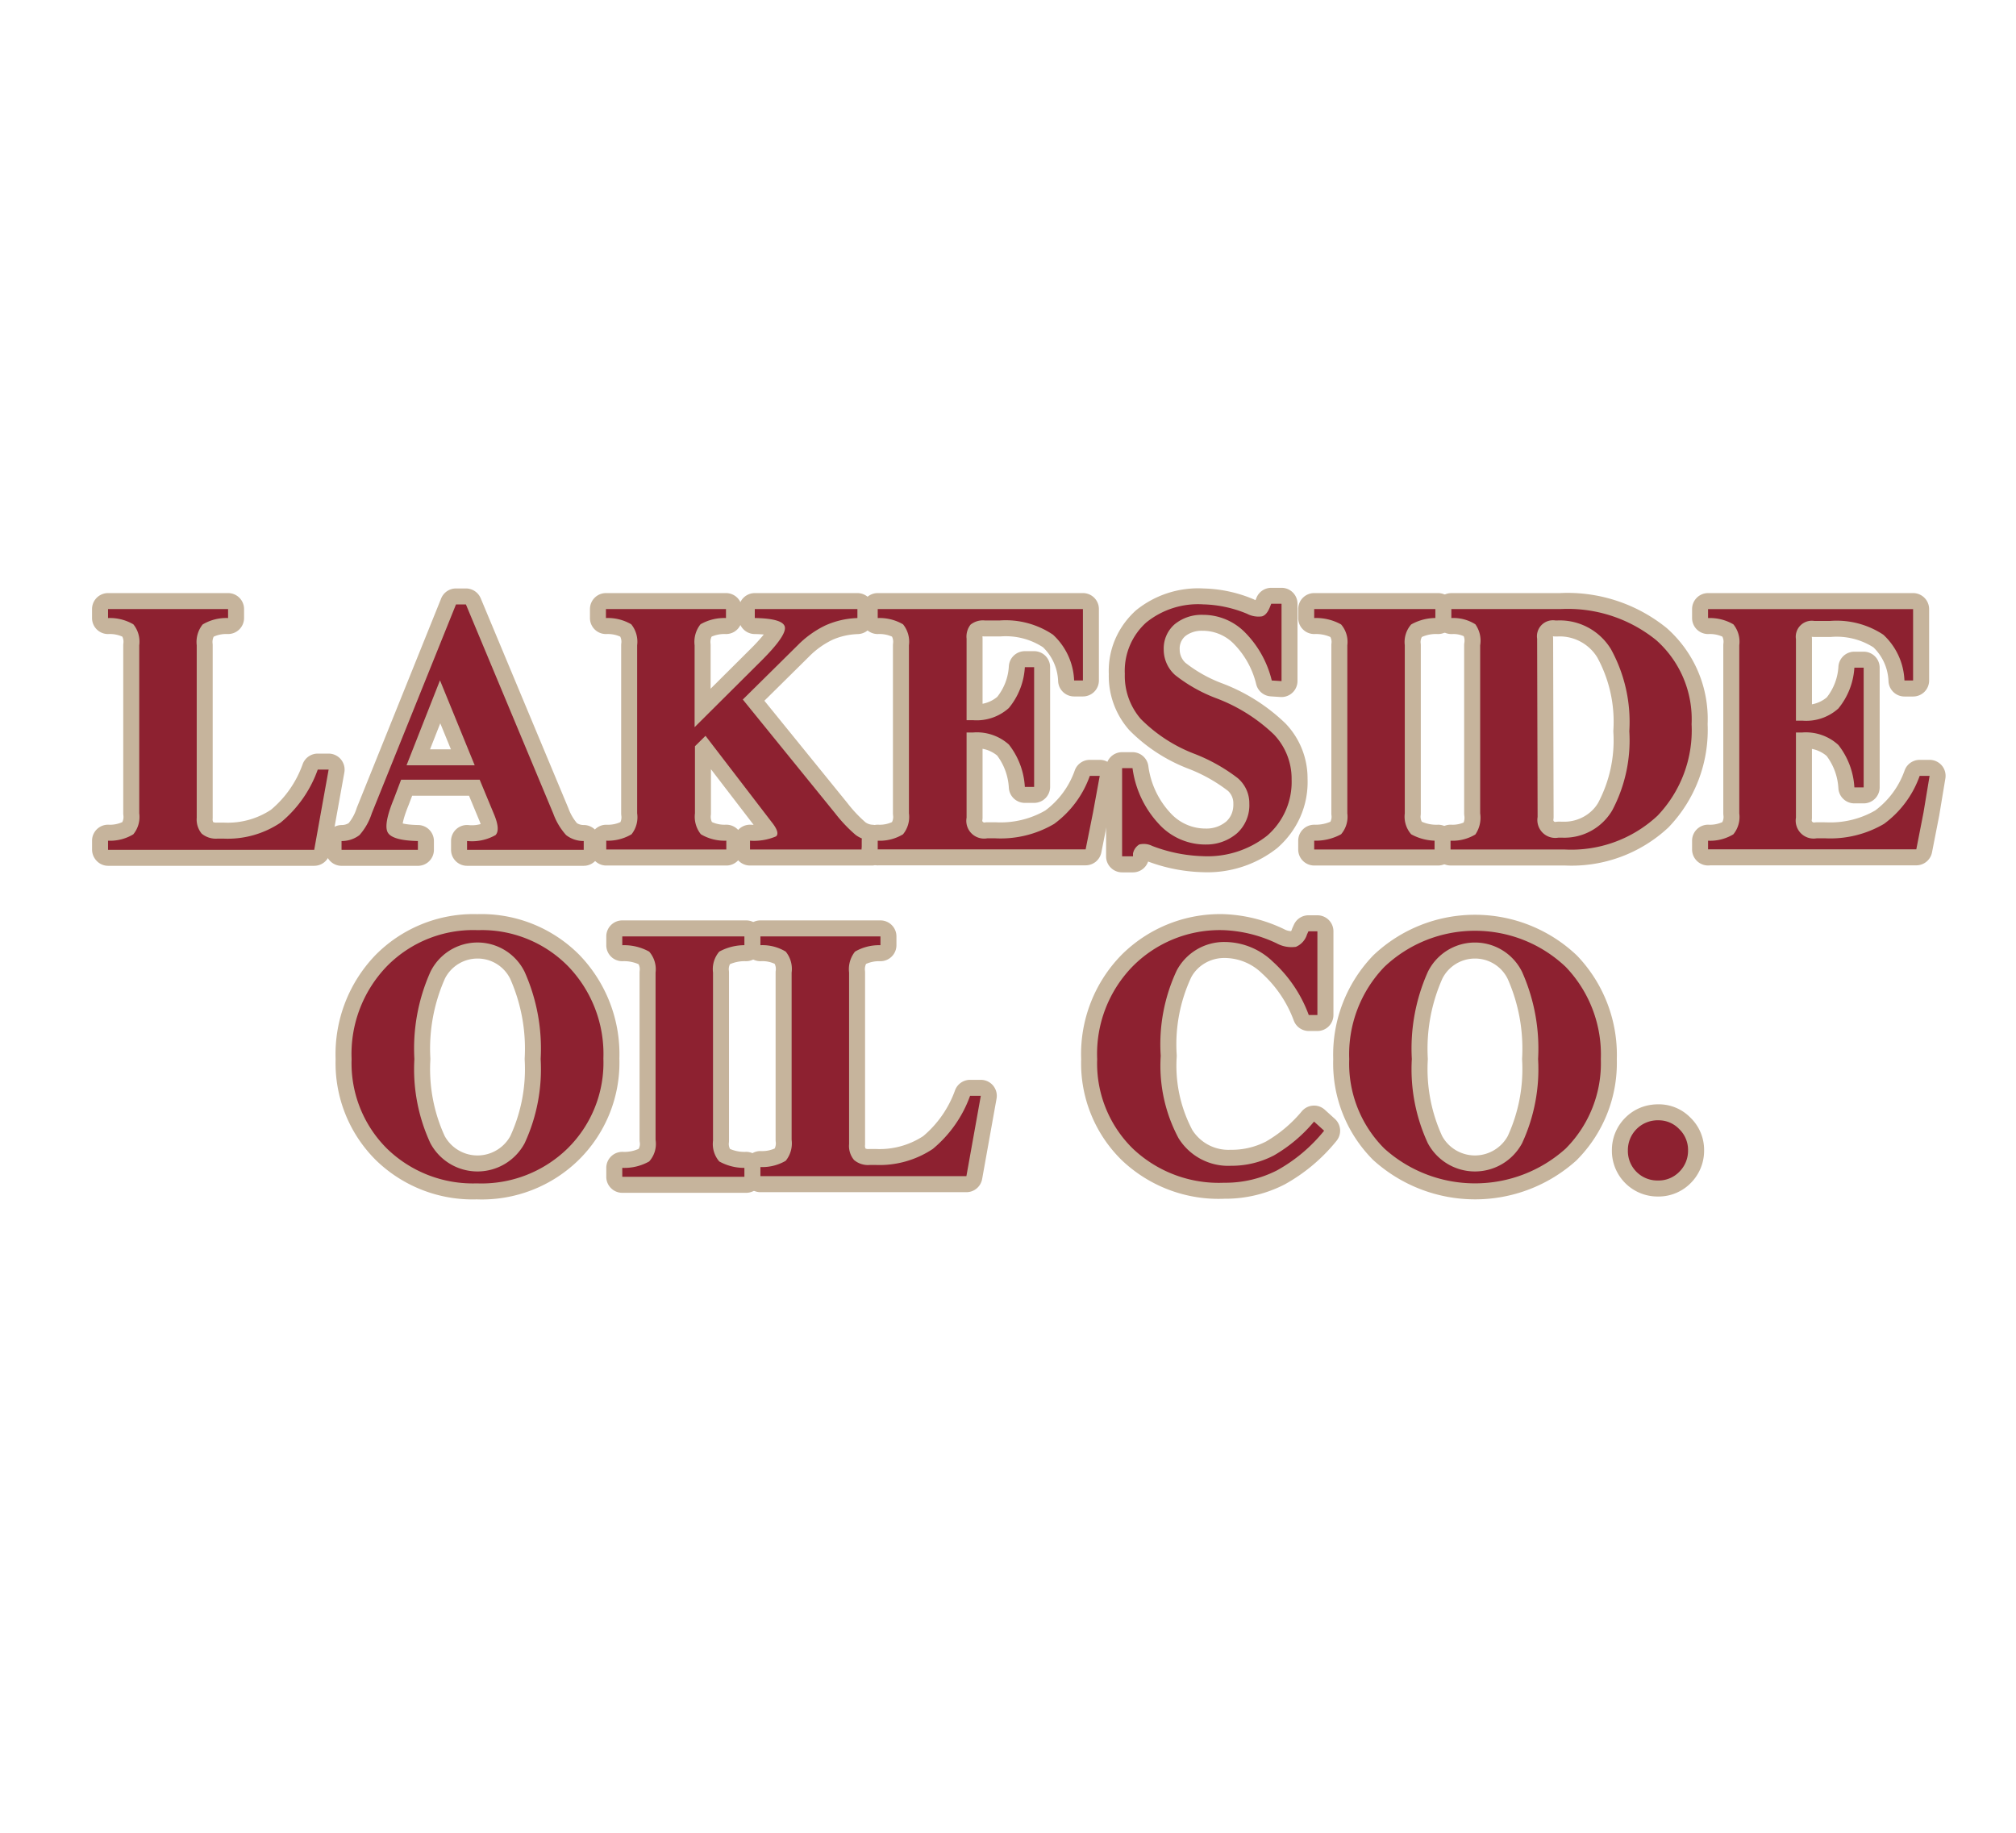 <svg xmlns="http://www.w3.org/2000/svg" xml:space="preserve" id="_x31_8026_x5F_Central_Oil_Co." width="110" height="100" x="0" y="0" style="enable-background:new 0 0 110 100" version="1.1" viewBox="0 0 110 100"><style type="text/css">.st0{fill:#fff}.st1{fill:#8d2130}.st2{fill:#c6b49c}</style><path d="M0 0h110v100H0z" class="st0"/><g><path d="M5.895 46.804a.437.437 0 0 1-.437-.437v-.497a.44.44 0 0 1 .436-.437h.035c.42 0 .757-.086 1.051-.248.153-.217.22-.487.185-.751l-.004-9.228a1.133 1.133 0 0 0-.179-.806A2.111 2.111 0 0 0 6 34.157h-.019a.533.533 0 0 1-.345-.121c-.085-.082-.178-.195-.178-.314v-.489c0-.241.195-.437.437-.437h6.55c.241 0 .437.195.437.437v.489a.436.436 0 0 1-.437.436h-.032c-.42 0-.762.086-1.062.248a1.103 1.103 0 0 0-.185.749l.003 9.457a.81.81 0 0 0 .172.597.857.857 0 0 0 .431.115l.104-.004h.297a4.714 4.714 0 0 0 2.892-.799 6.162 6.162 0 0 0 1.858-2.674.438.438 0 0 1 .411-.291h.594a.435.435 0 0 1 .43.514l-.786 4.375a.436.436 0 0 1-.43.359H5.895z" class="st1"/><path d="M12.445 33.233v.489a2.505 2.505 0 0 0-1.388.35c-.255.32-.372.729-.323 1.135v9.405c-.027.315.07.629.271.873a1.212 1.212 0 0 0 .874.271h.297a5.17 5.17 0 0 0 3.135-.873 6.608 6.608 0 0 0 2.026-2.891h.594l-.393 2.183-.393 2.192H5.895v-.497l.114.003c.446 0 .883-.121 1.266-.352.261-.32.378-.734.323-1.144v-9.17a1.504 1.504 0 0 0-.323-1.144 2.542 2.542 0 0 0-1.38-.341v-.489h6.55m0-.873h-6.55a.873.873 0 0 0-.873.873v.489a.872.872 0 0 0 .873.873l.036-.001.069-.001c.233 0 .463.049.675.143.053.11.074.234.058.357a.877.877 0 0 0-.008.115v9.17a.92.92 0 0 0 .008.117.62.62 0 0 1-.06.36 1.613 1.613 0 0 1-.664.145l-.073-.002-.04-.001a.872.872 0 0 0-.873.873v.48c0 .482.391.89.873.89h11.248a.872.872 0 0 0 .859-.719l.393-2.192.393-2.183a.874.874 0 0 0-.859-1.028h-.594a.875.875 0 0 0-.823.581 5.747 5.747 0 0 1-1.726 2.482 4.28 4.28 0 0 1-2.571.702l-.339-.001a.94.94 0 0 0-.075.003h-.007a.421.421 0 0 1-.164-.03.335.335 0 0 1-.029-.169.94.94 0 0 0 .003-.075v-9.405a.907.907 0 0 0-.006-.104.66.66 0 0 1 .061-.364c.212-.096.443-.146.678-.146l.069.001a.873.873 0 0 0 .91-.872v-.489a.871.871 0 0 0-.872-.872z" class="st2"/></g><g><path d="M25.483 46.804a.437.437 0 0 1-.437-.437v-.48a.435.435 0 0 1 .481-.434 2.182 2.182 0 0 0 1.195-.217c.003-.065-.005-.257-.183-.672l-.659-1.586h-3.694l-.286.758c-.49 1.192-.367 1.46-.361 1.472 0 0 .179.223 1.271.243a.436.436 0 0 1 .428.437v.48a.437.437 0 0 1-.437.437h-4.166a.437.437 0 0 1-.437-.437v-.48a.434.434 0 0 1 .436-.436h.004c.263 0 .511-.083.71-.234.202-.243.398-.59.52-.973l4.604-11.427a.436.436 0 0 1 .405-.273h.542c.176 0 .335.106.403.268l4.768 11.414c.145.4.351.746.621 1.048.135.096.375.178.619.178.241 0 .454.195.454.437v.48a.437.437 0 0 1-.437.437h-6.364zm-.231-5.484-1.237-3.028-1.192 3.028h2.429z" class="st1"/><path d="m25.422 32.98 4.768 11.414c.155.431.393.829.699 1.17.27.21.602.323.943.323h.018v.48h-6.366v-.48a2.612 2.612 0 0 0 1.554-.323c.183-.192.157-.576-.096-1.17l-.769-1.851h-4.288l-.393 1.039c-.384.934-.498 1.554-.332 1.843.166.288.716.445 1.642.463v.48h-4.166v-.48h.017c.347 0 .684-.113.961-.323.304-.345.533-.749.672-1.188L24.88 32.98h.542m-3.24 8.777h3.72l-1.895-4.637-1.825 4.637m3.24-9.65h-.542a.873.873 0 0 0-.81.547L19.477 44.05a.65.65 0 0 0-.022.062 2.417 2.417 0 0 1-.432.8.718.718 0 0 1-.369.103.888.888 0 0 0-.89.873v.48c0 .482.391.873.873.873h4.166a.873.873 0 0 0 .873-.873v-.48a.873.873 0 0 0-.857-.873c-.442-.008-.701-.05-.845-.086.028-.17.108-.484.326-1.015l.189-.498h3.102l.545 1.313c.04.093.069.171.09.234a1.758 1.758 0 0 1-.652.056.87.87 0 0 0-.963.868v.48c0 .482.391.873.873.873h6.366a.873.873 0 0 0 .873-.873v-.48a.873.873 0 0 0-.873-.873h-.01a.673.673 0 0 1-.359-.101 2.67 2.67 0 0 1-.468-.815l-4.784-11.455a.877.877 0 0 0-.807-.536zm-1.958 8.777.559-1.419.58 1.419h-1.139z" class="st2"/></g><g><path d="M40.923 46.787a.437.437 0 0 1-.437-.437v-.48a.437.437 0 0 1 .437-.437c.011 0 .162.008.226.008.26 0 .515-.038.761-.113a2.124 2.124 0 0 0-.157-.216l-3.303-4.305-.095.093v3.476c-.036.314.03.59.181.81.303.164.643.25.988.25h.019c.116 0 .264.042.345.121.086.082.178.195.178.314v.48a.437.437 0 0 1-.437.437h-6.55a.437.437 0 0 1-.437-.437v-.48a.436.436 0 0 1 .436-.437h.025c.413 0 .757-.086 1.059-.248.146-.217.208-.485.17-.747l-.005-9.233a1.138 1.138 0 0 0-.179-.807 2.111 2.111 0 0 0-.982-.243h-.019a.533.533 0 0 1-.345-.121c-.085-.082-.178-.195-.178-.314v-.489c0-.241.195-.437.437-.437h6.549c.241 0 .437.195.437.437v.489a.436.436 0 0 1-.436.437h-.025a2.27 2.27 0 0 0-1.069.242c-.149.22-.216.49-.184.753l.002 3.475 2.933-2.919c.964-.963 1.102-1.337 1.122-1.419l-.009.001c-.061 0-.343-.118-1.205-.132a.436.436 0 0 1-.429-.437v-.489c0-.241.195-.437.437-.437h5.598c.241 0 .437.195.437.437v.489a.438.438 0 0 1-.423.437 4.177 4.177 0 0 0-1.582.363 4.93 4.93 0 0 0-1.377.991L41.118 38.2l4.79 5.902c.319.414.675.789 1.063 1.123.161.118.382.197.612.209a.437.437 0 0 1 .413.436v.48a.437.437 0 0 1-.437.437h-6.636z" class="st1"/><path d="M46.783 33.233v.489a4.624 4.624 0 0 0-1.747.402 5.432 5.432 0 0 0-1.511 1.083l-2.995 2.96 5.039 6.209c.332.43.706.825 1.118 1.179.254.188.558.297.873.314v.48h-6.637v-.48a3.061 3.061 0 0 0 1.423-.236c.148-.131.07-.393-.253-.795l-3.598-4.69-.576.568v3.659c-.051.409.065.822.323 1.144a2.52 2.52 0 0 0 1.388.35v.48h-6.55v-.48l.093.002c.452 0 .896-.121 1.286-.351.255-.323.366-.737.306-1.144v-9.17a1.504 1.504 0 0 0-.323-1.144 2.542 2.542 0 0 0-1.38-.341v-.489h6.55v.489a2.628 2.628 0 0 0-1.389.34 1.537 1.537 0 0 0-.323 1.144v4.471l3.677-3.659c.873-.873 1.301-1.485 1.249-1.799-.052-.314-.603-.48-1.642-.498v-.489h5.599m0-.871h-5.598a.872.872 0 0 0-.786.493.872.872 0 0 0-.786-.493h-6.55a.873.873 0 0 0-.873.873v.489a.872.872 0 0 0 .873.873l.036-.001.069-.001c.233 0 .463.049.675.143.053.11.074.234.058.357a.877.877 0 0 0-.008.115v9.17c0 .043.003.085.009.128a.62.62 0 0 1-.05.35 1.665 1.665 0 0 1-.678.145L33.113 45l-.032-.001a.873.873 0 0 0-.873.873v.48c0 .482.391.873.873.873h6.55c.256 0 .487-.11.646-.286a.87.87 0 0 0 .646.286h6.637a.873.873 0 0 0 .873-.873v-.48a.873.873 0 0 0-.826-.872.733.733 0 0 1-.379-.129 7.229 7.229 0 0 1-.968-1.026l-4.553-5.611 2.432-2.404a4.587 4.587 0 0 1 1.277-.918c.426-.19.903-.3 1.394-.315a.874.874 0 0 0 .846-.873v-.489a.874.874 0 0 0-.873-.875zm-7.17 2.235a.87.87 0 0 0 .786-.493.874.874 0 0 0 .771.493c.205.003.371.013.505.025a9.92 9.92 0 0 1-.715.781l-2.186 2.176v-2.371a.942.942 0 0 0-.006-.106.67.67 0 0 1 .059-.364 1.75 1.75 0 0 1 .692-.143l.063.001.031.001zm-.767 10.258a.656.656 0 0 1-.061-.368.979.979 0 0 0 .007-.108v-2.406l2.328 3.034a2.913 2.913 0 0 1-.132-.006c-.022-.002-.043-.002-.065-.002a.874.874 0 0 0-.646.286.873.873 0 0 0-.683-.285l-.069.001c-.235 0-.466-.05-.679-.146z" class="st2"/></g><g><path d="M47.887 46.784a.432.432 0 0 1-.295-.116l-.009-.008a.437.437 0 0 1-.128-.405v-.385a.44.44 0 0 1 .436-.437h.035c.42 0 .757-.086 1.051-.248.153-.216.22-.486.184-.751l-.004-9.228a1.138 1.138 0 0 0-.179-.807 2.111 2.111 0 0 0-.982-.243h-.019a.533.533 0 0 1-.345-.121c-.085-.082-.178-.195-.178-.314v-.489c0-.241.195-.437.437-.437h11.196c.241 0 .437.195.437.437v3.895a.437.437 0 0 1-.437.437h-.48a.438.438 0 0 1-.437-.419 3.168 3.168 0 0 0-1.013-2.194 4.156 4.156 0 0 0-2.573-.663l-.851.001-.107-.005a.652.652 0 0 0-.356.107.629.629 0 0 0-.098.41l.002 4.061.117.003c.54 0 1.059-.199 1.46-.561a3.37 3.37 0 0 0 .729-1.927.437.437 0 0 1 .436-.412h.506c.241 0 .437.195.437.437v6.532a.437.437 0 0 1-.437.437h-.506a.437.437 0 0 1-.436-.412 3.665 3.665 0 0 0-.781-2.069c-.348-.301-.864-.498-1.401-.498-.042 0-.083.001-.125.003v4.215c-.06.367.133.645.423.697.025-.004.241-.007.267-.007h.437a5.326 5.326 0 0 0 2.993-.726 5.07 5.07 0 0 0 1.757-2.389.438.438 0 0 1 .411-.291h.542a.437.437 0 0 1 .43.515l-.367 2-.403 2.016a.436.436 0 0 1-.428.351h-11.28a.258.258 0 0 1-.068.008z" class="st1"/><path d="M59.088 33.233v3.895h-.48a3.588 3.588 0 0 0-1.153-2.498 4.612 4.612 0 0 0-2.899-.777h-.821a1.083 1.083 0 0 0-.777.227c-.17.218-.248.494-.218.769v4.445h.341a2.62 2.62 0 0 0 1.965-.663c.521-.63.827-1.41.873-2.227h.507v6.532h-.507a4.12 4.12 0 0 0-.873-2.314 2.617 2.617 0 0 0-1.965-.655h-.341v4.646a.97.97 0 0 0 1.127 1.127h.437a5.747 5.747 0 0 0 3.213-.786 5.536 5.536 0 0 0 1.947-2.62h.541l-.367 2-.402 2.009H47.892v-.473l.114.003c.446 0 .883-.121 1.266-.352.261-.32.378-.734.323-1.144v-9.17a1.504 1.504 0 0 0-.323-1.144 2.542 2.542 0 0 0-1.38-.341v-.489h11.196M47.892 46.342v.009l-.009-.009h.009M59.088 32.36H47.892a.873.873 0 0 0-.873.873v.489a.872.872 0 0 0 .873.873l.036-.001.069-.001c.233 0 .463.049.675.143.053.11.074.234.058.357a.877.877 0 0 0-.008.115v9.17a.92.92 0 0 0 .008.117.62.62 0 0 1-.06.36 1.614 1.614 0 0 1-.665.145l-.073-.002-.04-.001a.872.872 0 0 0-.873.873v.348a.873.873 0 0 0 .247.74.888.888 0 0 0 .702.256h11.269a.874.874 0 0 0 .856-.702l.402-2.009.369-2.014a.87.87 0 0 0-.859-1.03h-.541c-.37 0-.7.233-.823.582a4.64 4.64 0 0 1-1.605 2.181 4.886 4.886 0 0 1-2.688.644l-.482-.001a.914.914 0 0 0-.156.014c-.079-.008-.12-.067-.112-.112a.896.896 0 0 0 .014-.156v-3.755c.291.052.564.178.795.367a3.23 3.23 0 0 1 .639 1.76.874.874 0 0 0 .872.824h.507a.873.873 0 0 0 .873-.873v-6.532a.873.873 0 0 0-.873-.873h-.507a.874.874 0 0 0-.872.824 2.945 2.945 0 0 1-.632 1.668 1.74 1.74 0 0 1-.802.378v-3.551a.987.987 0 0 0-.005-.094l-.001-.033.021-.001c.029.003.078.005.107.005h.821l.061-.002a3.724 3.724 0 0 1 2.294.593c.505.488.797 1.141.825 1.845a.873.873 0 0 0 .872.839h.48a.873.873 0 0 0 .873-.873v-3.895a.871.871 0 0 0-.872-.872z" class="st2"/></g><g><path d="M61.228 47.163a.437.437 0 0 1-.437-.437v-4.812c0-.241.195-.437.437-.437h.567c.219 0 .404.162.433.379a5.072 5.072 0 0 0 1.304 2.783 3 3 0 0 0 2.222 1.003h.007c.585 0 1.071-.18 1.454-.507.347-.317.54-.781.52-1.266a1.375 1.375 0 0 0-.482-1.082 9.02 9.02 0 0 0-2.225-1.245 8.664 8.664 0 0 1-3.087-2.003 4.031 4.031 0 0 1-1-2.785 3.947 3.947 0 0 1 1.305-3.104 4.948 4.948 0 0 1 3.438-1.108 6.978 6.978 0 0 1 2.534.549.974.974 0 0 0 .564.113c-.026-.002.033-.054.109-.247l.07-.175a.434.434 0 0 1 .405-.275h.559c.241 0 .437.195.437.437v4.218a.434.434 0 0 1-.437.436l-.561-.036a.436.436 0 0 1-.396-.333 5.17 5.17 0 0 0-1.346-2.416 2.788 2.788 0 0 0-1.97-.831l-.104-.439v.437c-.429 0-.849.149-1.182.42a1.298 1.298 0 0 0-.433 1.018c-.003.425.17.814.475 1.087.622.49 1.338.894 2.106 1.183a9.63 9.63 0 0 1 3.301 2.076 3.926 3.926 0 0 1 1.096 2.765 4.277 4.277 0 0 1-1.479 3.389 5.71 5.71 0 0 1-3.799 1.234 8.773 8.773 0 0 1-2.923-.588.673.673 0 0 0-.37-.076.324.324 0 0 0-.093.167l.009.069a.437.437 0 0 1-.437.437h-.591z" class="st1"/><g><path d="M69.925 32.945v4.218l-.533-.035a5.603 5.603 0 0 0-1.458-2.62 3.21 3.21 0 0 0-2.279-.961c-.035-.002-.07-.002-.105-.002-.53 0-1.045.182-1.459.518a1.749 1.749 0 0 0-.594 1.371 1.86 1.86 0 0 0 .62 1.397 8.413 8.413 0 0 0 2.244 1.266 9.265 9.265 0 0 1 3.153 1.982c.626.659.971 1.536.961 2.445a3.877 3.877 0 0 1-1.327 3.065 5.235 5.235 0 0 1-3.493 1.126 8.358 8.358 0 0 1-2.786-.559 1.031 1.031 0 0 0-.708-.079.764.764 0 0 0-.341.489v.157h-.594v-4.812h.568a5.527 5.527 0 0 0 1.415 3.022 3.432 3.432 0 0 0 2.626 1.145c.608 0 1.197-.217 1.661-.613a2.069 2.069 0 0 0 .672-1.616 1.797 1.797 0 0 0-.638-1.397 9.493 9.493 0 0 0-2.349-1.319 8.293 8.293 0 0 1-2.934-1.904 3.588 3.588 0 0 1-.873-2.463 3.548 3.548 0 0 1 1.161-2.795 4.486 4.486 0 0 1 3.117-.996 6.61 6.61 0 0 1 2.393.515 1.344 1.344 0 0 0 .812.14c.183-.052.323-.227.437-.515l.07-.175h.561m0-.868h-.559a.873.873 0 0 0-.811.549l-.05.125a.637.637 0 0 1-.054-.024c-.022-.011-.044-.022-.066-.031a7.446 7.446 0 0 0-2.709-.583 5.38 5.38 0 0 0-3.691 1.191c-1.009.912-1.536 2.168-1.485 3.479a4.444 4.444 0 0 0 1.128 3.071 9.11 9.11 0 0 0 3.243 2.104 8.6 8.6 0 0 1 2.128 1.196.91.91 0 0 1 .296.693c.016.403-.126.743-.388.982a1.673 1.673 0 0 1-1.073.384l-.056-.001a2.58 2.58 0 0 1-1.92-.854 4.637 4.637 0 0 1-1.2-2.554.873.873 0 0 0-.865-.759h-.568a.873.873 0 0 0-.873.873v4.812c0 .482.391.873.873.873h.594a.873.873 0 0 0 .826-.591 9.218 9.218 0 0 0 2.983.582 6.137 6.137 0 0 0 4.059-1.315c1.118-.973 1.711-2.342 1.658-3.782a4.317 4.317 0 0 0-1.2-3.015 10.108 10.108 0 0 0-3.479-2.199 7.49 7.49 0 0 1-1.986-1.116.991.991 0 0 1-.312-.726.891.891 0 0 1 .297-.72c.231-.186.553-.301.883-.301l.065.001a2.375 2.375 0 0 1 1.696.7 4.727 4.727 0 0 1 1.233 2.213c.09.371.41.641.791.666l.533.035.057.002a.875.875 0 0 0 .873-.873v-4.218a.87.87 0 0 0-.871-.869z" class="st2"/></g></g><g><path d="M71.707 46.787a.437.437 0 0 1-.437-.437v-.48a.435.435 0 0 1 .437-.437h.021c.445 0 .825-.089 1.163-.257a1.03 1.03 0 0 0 .191-.744l-.004-9.226c.036-.313-.033-.582-.188-.792a2.37 2.37 0 0 0-1.073-.258h-.018a.544.544 0 0 1-.349-.121c-.085-.083-.18-.195-.18-.314v-.489c0-.241.195-.437.437-.437h6.759c.241 0 .437.195.437.437v.489a.436.436 0 0 1-.437.436l-.123-.003c-.368 0-.733.089-1.062.259a1.013 1.013 0 0 0-.198.738l.003 9.223c-.037.315.035.587.195.799.335.17.709.26 1.085.26.241 0 .536.193.536.435v.48a.437.437 0 0 1-.437.437h-6.758z" class="st1"/><path d="M78.466 33.233v.489a2.748 2.748 0 0 0-1.467.349 1.45 1.45 0 0 0-.349 1.135v9.17c-.052.414.075.83.349 1.144.419.231.89.351 1.367.351l.1-.002v.48h-6.759v-.48l.087.001c.482 0 .956-.12 1.38-.351.271-.316.394-.732.341-1.144v-9.17a1.455 1.455 0 0 0-.341-1.135 2.8 2.8 0 0 0-1.359-.351l-.108.002v-.489h6.759m0-.872h-6.759a.873.873 0 0 0-.873.873v.489a.875.875 0 0 0 .873.873l.034-.001.075-.001c.266 0 .53.056.774.162a.589.589 0 0 1 .06.341.827.827 0 0 0-.007.111v9.17c0 .038.002.075.007.113a.593.593 0 0 1-.059.345 2.032 2.032 0 0 1-.796.164l-.061-.001h-.026a.873.873 0 0 0-.873.873v.48c0 .482.391.873.873.873h6.759a.873.873 0 0 0 .873-.873v-.48a.87.87 0 0 0-.873-.873l-.031.001-.069.001c-.271 0-.54-.057-.787-.165a.58.58 0 0 1-.063-.348.802.802 0 0 0 .007-.11v-9.17a.783.783 0 0 0-.007-.108.578.578 0 0 1 .064-.344c.24-.107.502-.163.765-.163l.083.002.038.001a.874.874 0 0 0 .873-.873v-.489a.875.875 0 0 0-.874-.873z" class="st2"/></g><g><path d="M85.739 46.796a7.24 7.24 0 0 1-.389-.01h-6.203a.437.437 0 0 1-.437-.437v-.48a.44.44 0 0 1 .437-.437h.035c.402 0 .725-.08 1.007-.23.132-.23.182-.498.142-.762l-.005-9.235c.05-.327 0-.596-.135-.82a1.802 1.802 0 0 0-.881-.231l-.024.001a.55.55 0 0 1-.348-.119c-.087-.083-.185-.196-.185-.315v-.489c0-.241.195-.437.437-.437h5.938a8.128 8.128 0 0 1 5.515 1.792 6.178 6.178 0 0 1 2.091 4.945c.099 1.918-.623 3.857-1.98 5.276a7.307 7.307 0 0 1-5.015 1.988zM84.733 34.28a.44.44 0 0 0-.43.502l.03 9.794c-.056.368.144.648.438.699a5.6 5.6 0 0 1 .261-.008l.326.003c.912 0 1.768-.488 2.232-1.273a7.693 7.693 0 0 0 .875-4.074 7.852 7.852 0 0 0-.952-4.296 2.838 2.838 0 0 0-2.406-1.339l-.241.002-.133-.01z" class="st1"/><path d="M85.548 33.222c1.751 0 3.453.599 4.821 1.706a5.764 5.764 0 0 1 1.93 4.585 6.743 6.743 0 0 1-1.86 4.995 6.891 6.891 0 0 1-5.065 1.842h-6.227v-.48l.114.003a2.41 2.41 0 0 0 1.24-.343c.23-.337.323-.749.262-1.153v-9.17a1.54 1.54 0 0 0-.262-1.144 2.234 2.234 0 0 0-1.31-.341v-.489h5.938c.14-.007.28-.011.419-.011m-.686 12.497a.988.988 0 0 0 .171-.015h.192a3.03 3.03 0 0 0 2.742-1.485 8.148 8.148 0 0 0 .934-4.323 8.23 8.23 0 0 0-1.004-4.48 3.266 3.266 0 0 0-2.917-1.563h-.114a.873.873 0 0 0-.995.996l.026 9.729a.978.978 0 0 0 .965 1.141m.686-13.37c-.155 0-.311.004-.466.013l-5.891-.001a.873.873 0 0 0-.873.873v.489a.876.876 0 0 0 .873.873l.046-.001.072-.002c.193 0 .382.041.556.119a.665.665 0 0 1 .036.351.878.878 0 0 0-.012.145v9.17c0 .044.003.088.01.131a.744.744 0 0 1-.037.369c-.189.08-.394.122-.601.122l-.073-.002-.041-.001a.87.87 0 0 0-.872.873v.48c0 .482.391.873.873.873h6.227a7.738 7.738 0 0 0 5.661-2.077 7.665 7.665 0 0 0 2.138-5.635c.083-2-.726-3.906-2.224-5.236a8.596 8.596 0 0 0-5.402-1.926zm-.686 12.497-.018-.001a.105.105 0 0 1-.086-.121.923.923 0 0 0 .012-.148l-.026-9.729a.804.804 0 0 0-.01-.13c.044.007.088.01.133.01h.114l.129-.003c.829 0 1.611.44 2.043 1.147a7.317 7.317 0 0 1 .878 3.971.973.973 0 0 0 0 .108 7.275 7.275 0 0 1-.834 3.86c-.367.618-1.078 1.024-1.837 1.024l-.096-.002-.231-.001a.987.987 0 0 0-.153.013l-.018.002z" class="st2"/></g><g><path d="M93.199 46.781a.436.436 0 0 1-.438-.431v-.48a.44.44 0 0 1 .437-.437h.035c.42 0 .757-.086 1.051-.248a1.06 1.06 0 0 0 .185-.751l-.004-9.228a1.133 1.133 0 0 0-.179-.807 2.117 2.117 0 0 0-.982-.243h-.019a.538.538 0 0 1-.346-.121c-.086-.082-.178-.195-.178-.314v-.489c0-.241.195-.437.437-.437h11.188c.241 0 .437.195.437.437v3.895a.437.437 0 0 1-.437.437h-.472a.438.438 0 0 1-.437-.419 3.168 3.168 0 0 0-1.013-2.194 4.163 4.163 0 0 0-2.57-.637l-.906.001-.133-.01a.44.44 0 0 0-.431.502l.004 4.082.126.003c.54 0 1.06-.199 1.461-.561a3.427 3.427 0 0 0 .729-1.929.437.437 0 0 1 .436-.41h.506c.241 0 .437.195.437.437v6.532a.437.437 0 0 1-.437.437h-.506a.437.437 0 0 1-.436-.412 3.678 3.678 0 0 0-.781-2.07c-.355-.317-.879-.521-1.427-.521l-.107.002v4.215c-.03.216.002.359.086.477a.539.539 0 0 0 .352.221c.024-.004.235-.007.261-.007h.454a5.34 5.34 0 0 0 2.993-.726 5.07 5.07 0 0 0 1.757-2.389.438.438 0 0 1 .411-.291h.542a.44.44 0 0 1 .431.508l-.332 2-.395 2.021a.437.437 0 0 1-.429.353l-11.361.002z" class="st1"/><path d="M104.385 33.233v3.895h-.472a3.588 3.588 0 0 0-1.153-2.498 4.61 4.61 0 0 0-2.899-.751h-.873a.873.873 0 0 0-.995.996v4.445h.341a2.62 2.62 0 0 0 1.974-.664 3.88 3.88 0 0 0 .873-2.227h.507v6.532h-.507a4.12 4.12 0 0 0-.873-2.314 2.62 2.62 0 0 0-1.974-.681h-.341v4.646a.978.978 0 0 0 1.136 1.127h.454a5.78 5.78 0 0 0 3.214-.786 5.536 5.536 0 0 0 1.947-2.62h.541l-.332 2-.393 2.009H93.207l-.009.009v-.48l.114.003c.446 0 .883-.121 1.266-.352.261-.32.378-.734.323-1.144v-9.17a1.504 1.504 0 0 0-.323-1.144 2.542 2.542 0 0 0-1.38-.341v-.489h11.187m0-.874H93.199a.873.873 0 0 0-.873.873v.489a.872.872 0 0 0 .873.873l.036-.001.069-.001c.233 0 .463.049.675.143.053.11.074.234.058.357a.877.877 0 0 0-.008.115v9.17a.92.92 0 0 0 .008.117.62.62 0 0 1-.06.36 1.618 1.618 0 0 1-.665.145l-.073-.002-.04-.001a.872.872 0 0 0-.873.873v.48a.875.875 0 0 0 .996.864h11.238a.873.873 0 0 0 .857-.705l.393-2.009.336-2.025a.87.87 0 0 0-.861-1.015h-.541c-.37 0-.7.233-.823.582a4.643 4.643 0 0 1-1.605 2.18 4.906 4.906 0 0 1-2.689.645l-.498-.001a.987.987 0 0 0-.153.013c-.085-.008-.13-.072-.122-.121a.89.89 0 0 0 .012-.146v-3.75c.294.056.569.187.8.383.385.514.607 1.122.643 1.765a.874.874 0 0 0 .872.824h.507a.873.873 0 0 0 .873-.873V36.43a.873.873 0 0 0-.873-.873h-.507a.872.872 0 0 0-.871.82 2.99 2.99 0 0 1-.634 1.673 1.742 1.742 0 0 1-.809.379v-3.553a.83.83 0 0 0-.01-.132c.044.007.088.01.133.01h.873a.75.75 0 0 0 .067-.003 3.733 3.733 0 0 1 2.291.57c.503.488.794 1.14.822 1.843a.873.873 0 0 0 .872.839h.472a.873.873 0 0 0 .873-.873v-3.895a.876.876 0 0 0-.875-.875z" class="st2"/></g><g><path d="m25.999 65.004-.199.004a7.126 7.126 0 0 1-4.987-2.022 7.016 7.016 0 0 1-2.062-5.21 7.323 7.323 0 0 1 2.053-5.362 7.078 7.078 0 0 1 5.015-2.102l.248.004.225-.005c1.873 0 3.7.765 5.014 2.099a7.355 7.355 0 0 1 2.055 5.362 6.976 6.976 0 0 1-2.096 5.211 7.112 7.112 0 0 1-5.266 2.021zm.055-13.141a2.435 2.435 0 0 0-2.178 1.36 9.85 9.85 0 0 0-.83 4.534 9.297 9.297 0 0 0 .833 4.434 2.471 2.471 0 0 0 2.178 1.289 2.485 2.485 0 0 0 2.184-1.312 9.186 9.186 0 0 0 .822-4.361 9.955 9.955 0 0 0-.836-4.599 2.407 2.407 0 0 0-2.173-1.345z" class="st1"/><path d="M26.29 50.747a6.6 6.6 0 0 1 4.703 1.969 6.886 6.886 0 0 1 1.93 5.039 6.56 6.56 0 0 1-1.965 4.917 6.715 6.715 0 0 1-4.943 1.895 6.723 6.723 0 0 1-4.9-1.896 6.56 6.56 0 0 1-1.93-4.882 6.885 6.885 0 0 1 1.93-5.074 6.6 6.6 0 0 1 4.934-1.965l.241-.003m-.232 13.17a2.92 2.92 0 0 0 2.569-1.542 9.604 9.604 0 0 0 .873-4.594 10.263 10.263 0 0 0-.873-4.751 2.863 2.863 0 0 0-5.144 0 10.248 10.248 0 0 0-.873 4.751 9.604 9.604 0 0 0 .873 4.594 2.916 2.916 0 0 0 2.575 1.542m.232-14.043c-.08 0-.16.001-.24.004-.077-.002-.154-.004-.231-.004a7.524 7.524 0 0 0-5.325 2.229 7.792 7.792 0 0 0-2.182 5.689A7.452 7.452 0 0 0 20.5 63.29a7.564 7.564 0 0 0 5.512 2.15 7.551 7.551 0 0 0 5.554-2.142 7.453 7.453 0 0 0 2.23-5.542 7.793 7.793 0 0 0-2.176-5.647 7.523 7.523 0 0 0-5.33-2.235zm-2.026 12.11a8.768 8.768 0 0 1-.783-4.152.817.817 0 0 0 0-.099 9.421 9.421 0 0 1 .799-4.346 1.99 1.99 0 0 1 1.773-1.087 1.98 1.98 0 0 1 1.79 1.115 9.41 9.41 0 0 1 .786 4.318.817.817 0 0 0 0 .099 8.756 8.756 0 0 1-.783 4.152c-.191.348-.477.63-.827.817a2.041 2.041 0 0 1-2.755-.817z" class="st2"/></g><g><path d="M33.954 64.646a.437.437 0 0 1-.437-.437v-.488a.436.436 0 0 1 .437-.436l.121.003c.371 0 .738-.09 1.067-.261a.985.985 0 0 0 .198-.765l-.005-9.195a1.09 1.09 0 0 0-.194-.8 2.421 2.421 0 0 0-1.088-.26c-.241 0-.534-.193-.534-.435v-.479c0-.241.195-.437.437-.437h6.759c.241 0 .437.195.437.437v.479a.438.438 0 0 1-.436.436h-.02a2.55 2.55 0 0 0-1.164.258 1.03 1.03 0 0 0-.191.743l.003 9.226a1.09 1.09 0 0 0 .188.793c.333.169.703.258 1.076.258h.017c.117 0 .266.043.348.121.085.082.179.194.179.313v.488a.437.437 0 0 1-.437.437h-6.761z" class="st1"/><path d="M40.713 51.092v.48l-.087-.001c-.482 0-.956.12-1.38.351a1.469 1.469 0 0 0-.341 1.144v9.17c-.052.41.071.822.341 1.135a2.8 2.8 0 0 0 1.359.351l.108-.002v.489h-6.759v-.489a2.748 2.748 0 0 0 1.467-.349c.289-.32.417-.753.349-1.179v-9.126a1.459 1.459 0 0 0-.349-1.144 2.832 2.832 0 0 0-1.467-.349v-.48h6.759m0-.874h-6.759a.873.873 0 0 0-.873.873v.48a.87.87 0 0 0 .873.873l.031-.001.069-.001c.271 0 .54.057.787.165a.58.58 0 0 1 .063.348.802.802 0 0 0-.007.11v9.126c0 .046.004.092.011.138a.547.547 0 0 1-.062.354 1.879 1.879 0 0 1-.771.166l-.083-.002-.038-.001a.874.874 0 0 0-.873.873v.489c0 .482.391.873.873.873h6.759a.873.873 0 0 0 .873-.873v-.489a.875.875 0 0 0-.873-.873l-.034.001-.075.001c-.266 0-.53-.056-.774-.162a.589.589 0 0 1-.06-.341.827.827 0 0 0 .007-.111v-9.17a.857.857 0 0 0-.007-.113.593.593 0 0 1 .059-.345c.251-.107.522-.164.796-.164l.061.001h.026a.873.873 0 0 0 .873-.873v-.48a.87.87 0 0 0-.872-.872z" class="st2"/></g><g><path d="M41.491 64.611a.437.437 0 0 1-.437-.437v-.498a.439.439 0 0 1 .436-.436h.029c.417 0 .758-.083 1.059-.241.151-.217.217-.485.182-.749l-.004-9.184a1.132 1.132 0 0 0-.18-.811 2.03 2.03 0 0 0-.973-.25l-.021.001a.542.542 0 0 1-.347-.12c-.086-.082-.182-.195-.182-.314v-.479c0-.241.195-.437.437-.437h6.55c.241 0 .437.195.437.437v.479a.438.438 0 0 1-.436.436h-.02c-.412 0-.764.086-1.075.249-.149.22-.216.49-.184.756l.003 9.405c-.02.239.042.44.17.594.079.058.25.12.425.12.014-.002.099-.006.113-.006l.519.005a4.78 4.78 0 0 0 2.663-.806 6.254 6.254 0 0 0 1.866-2.684.436.436 0 0 1 .411-.289h.585a.436.436 0 0 1 .43.513l-.786 4.385a.436.436 0 0 1-.43.359h-11.24z" class="st1"/><path d="M48.04 51.092v.48l-.079-.001c-.459 0-.911.121-1.309.351a1.537 1.537 0 0 0-.323 1.144v9.353c-.029.315.068.63.271.873a1.179 1.179 0 0 0 .873.27h.288a5.245 5.245 0 0 0 3.135-.873 6.724 6.724 0 0 0 2.035-2.899h.585l-.393 2.192-.393 2.192H41.491v-.498l.105.002c.447 0 .887-.118 1.275-.343.26-.321.377-.734.323-1.144v-9.126a1.495 1.495 0 0 0-.323-1.144 2.451 2.451 0 0 0-1.38-.349v-.48h6.549m0-.873h-6.55a.873.873 0 0 0-.873.873v.48a.872.872 0 0 0 .873.873l.041-.001.073-.002c.23 0 .457.05.664.146.055.11.076.236.06.36a.92.92 0 0 0-.008.117v9.126c0 .038.003.077.008.115a.636.636 0 0 1-.058.357 1.666 1.666 0 0 1-.675.143l-.069-.001-.036-.001a.873.873 0 0 0-.873.873v.489a.88.88 0 0 0 .873.882h11.24a.872.872 0 0 0 .859-.719l.393-2.192.393-2.192a.871.871 0 0 0-.86-1.027h-.585a.874.874 0 0 0-.822.578 5.847 5.847 0 0 1-1.735 2.493 4.35 4.35 0 0 1-2.575.703l-.327-.001a.806.806 0 0 0-.085.004h-.008a.358.358 0 0 1-.152-.029.327.327 0 0 1-.029-.167c.002-.027.004-.053.004-.08v-9.353a.942.942 0 0 0-.006-.106.671.671 0 0 1 .06-.367c.222-.098.462-.149.706-.149l.053.001h.026a.873.873 0 0 0 .873-.873v-.48a.873.873 0 0 0-.873-.873z" class="st2"/></g><g><path d="M66.494 64.976c-1.86 0-3.63-.706-4.981-1.987a6.959 6.959 0 0 1-2.084-5.213 7.264 7.264 0 0 1 2.072-5.364 7.173 7.173 0 0 1 5.05-2.1l.255.005a7.77 7.77 0 0 1 3.037.758 1.307 1.307 0 0 0 .746.161.632.632 0 0 0 .307-.374l.1-.229a.436.436 0 0 1 .397-.256h.489c.241 0 .437.195.437.437v4.567a.437.437 0 0 1-.437.437h-.472a.437.437 0 0 1-.41-.286 6.972 6.972 0 0 0-1.832-2.728 3.375 3.375 0 0 0-2.276-.968h-.006c-1.021 0-1.862.507-2.295 1.322a9.04 9.04 0 0 0-.823 4.421 8.032 8.032 0 0 0 .918 4.313 2.761 2.761 0 0 0 2.327 1.283l.139-.003a4.628 4.628 0 0 0 2.161-.519 7.759 7.759 0 0 0 2.051-1.735.436.436 0 0 1 .305-.156l.03-.001c.108 0 .213.04.293.113l.55.498a.436.436 0 0 1 .047.597 9.125 9.125 0 0 1-2.687 2.266 6.666 6.666 0 0 1-3.033.735c-.165.003-.27.006-.375.006z" class="st1"/><path d="M66.552 50.748c.079 0 .159.001.238.004a7.396 7.396 0 0 1 2.864.716 1.694 1.694 0 0 0 1.057.192c.291-.124.511-.37.603-.672l.079-.175h.489v4.567h-.472a7.35 7.35 0 0 0-1.947-2.899 3.81 3.81 0 0 0-2.559-1.083l-.108-.002c-1.082 0-2.08.596-2.59 1.556a9.487 9.487 0 0 0-.873 4.655 8.381 8.381 0 0 0 .969 4.489 3.188 3.188 0 0 0 2.873 1.511h.03c.805 0 1.597-.195 2.311-.568a8.204 8.204 0 0 0 2.183-1.843l.55.498a8.734 8.734 0 0 1-2.559 2.157 6.178 6.178 0 0 1-2.82.682l-.079-.001a6.81 6.81 0 0 1-4.978-1.86 6.502 6.502 0 0 1-1.947-4.882 6.829 6.829 0 0 1 1.947-5.074 6.688 6.688 0 0 1 4.739-1.968m0-.873a7.612 7.612 0 0 0-5.358 2.226 7.733 7.733 0 0 0-2.202 5.693 7.391 7.391 0 0 0 2.21 5.502 7.663 7.663 0 0 0 5.626 2.109l.042.001a7.08 7.08 0 0 0 3.219-.778 9.601 9.601 0 0 0 2.84-2.386.873.873 0 0 0-.094-1.195l-.55-.498a.872.872 0 0 0-1.256.088 7.312 7.312 0 0 1-1.951 1.647 4.101 4.101 0 0 1-1.945.451 2.331 2.331 0 0 1-2.073-1.075 7.496 7.496 0 0 1-.855-3.996.883.883 0 0 0 0-.115 8.637 8.637 0 0 1 .793-4.227c.339-.634 1.036-1.053 1.799-1.053l.076.001c.75.02 1.45.317 1.981.835a6.536 6.536 0 0 1 1.738 2.575.873.873 0 0 0 .82.573h.472a.873.873 0 0 0 .873-.873v-4.567a.873.873 0 0 0-.873-.873h-.489a.871.871 0 0 0-.796.515l-.079.175a.796.796 0 0 0-.04.106.187.187 0 0 1-.037.068.823.823 0 0 1-.366-.101 8.25 8.25 0 0 0-3.246-.823 6.79 6.79 0 0 0-.279-.005z" class="st2"/></g><g><path d="M80.483 65.002a7.824 7.824 0 0 1-5.235-2.005 7.02 7.02 0 0 1-2.065-5.223 7.326 7.326 0 0 1 2.043-5.325c1.438-1.359 3.3-2.1 5.258-2.1s3.819.741 5.242 2.085a7.394 7.394 0 0 1 2.059 5.372 7.022 7.022 0 0 1-2.05 5.174 7.831 7.831 0 0 1-5.252 2.022zm-.005-13.139a2.43 2.43 0 0 0-2.178 1.36 9.853 9.853 0 0 0-.829 4.534 9.281 9.281 0 0 0 .834 4.434 2.471 2.471 0 0 0 2.178 1.289 2.485 2.485 0 0 0 2.185-1.311 9.192 9.192 0 0 0 .822-4.362 9.955 9.955 0 0 0-.836-4.599 2.414 2.414 0 0 0-2.176-1.345z" class="st1"/><path d="M80.483 50.785c1.778 0 3.556.655 4.943 1.966a6.905 6.905 0 0 1 1.921 5.039 6.587 6.587 0 0 1-1.921 4.882 7.378 7.378 0 0 1-4.943 1.894 7.378 7.378 0 0 1-4.943-1.894 6.547 6.547 0 0 1-1.921-4.882 6.873 6.873 0 0 1 1.921-5.039 7.18 7.18 0 0 1 4.943-1.966m-.001 13.132a2.92 2.92 0 0 0 2.569-1.542 9.604 9.604 0 0 0 .873-4.594 10.263 10.263 0 0 0-.873-4.751 2.864 2.864 0 0 0-5.144 0 10.248 10.248 0 0 0-.873 4.751 9.604 9.604 0 0 0 .873 4.594 2.916 2.916 0 0 0 2.575 1.542m.001-14.005a8.04 8.04 0 0 0-5.543 2.205 7.8 7.8 0 0 0-2.195 5.674 7.445 7.445 0 0 0 2.178 5.499 8.279 8.279 0 0 0 5.559 2.149 8.256 8.256 0 0 0 5.526-2.118 7.504 7.504 0 0 0 2.211-5.53 7.825 7.825 0 0 0-2.165-5.645 8.053 8.053 0 0 0-5.571-2.234zm-1.795 12.072a8.768 8.768 0 0 1-.783-4.152.817.817 0 0 0 0-.099 9.421 9.421 0 0 1 .799-4.346 1.99 1.99 0 0 1 1.773-1.087 1.98 1.98 0 0 1 1.79 1.115 9.394 9.394 0 0 1 .785 4.318.817.817 0 0 0 0 .099 8.756 8.756 0 0 1-.783 4.152c-.191.348-.477.63-.827.817a2.041 2.041 0 0 1-2.754-.817z" class="st2"/></g><g><path d="M90.453 64.847c-1.127 0-2.042-.896-2.066-1.998-.006-.626.203-1.146.589-1.54a2.041 2.041 0 0 1 1.45-.618h.002c.621 0 1.144.225 1.516.615.386.375.609.915.601 1.47a2.06 2.06 0 0 1-.61 1.474 2.02 2.02 0 0 1-1.43.598l-.052-.001z" class="st1"/><path d="M90.506 61.126c.423 0 .828.173 1.12.481.314.304.488.725.48 1.161.006.439-.168.862-.48 1.17a1.573 1.573 0 0 1-1.123.472h-.074a1.607 1.607 0 0 1-1.606-1.643 1.625 1.625 0 0 1 1.607-1.642h.035l.041.001m0-.873-.064.001c-.689.007-1.313.273-1.779.75s-.72 1.107-.712 1.774v.081a2.493 2.493 0 0 0 2.479 2.425l.055-.001.02.001c.653 0 1.29-.268 1.747-.734a2.496 2.496 0 0 0 .73-1.792 2.444 2.444 0 0 0-.746-1.777 2.41 2.41 0 0 0-1.73-.728z" class="st2"/></g></svg>